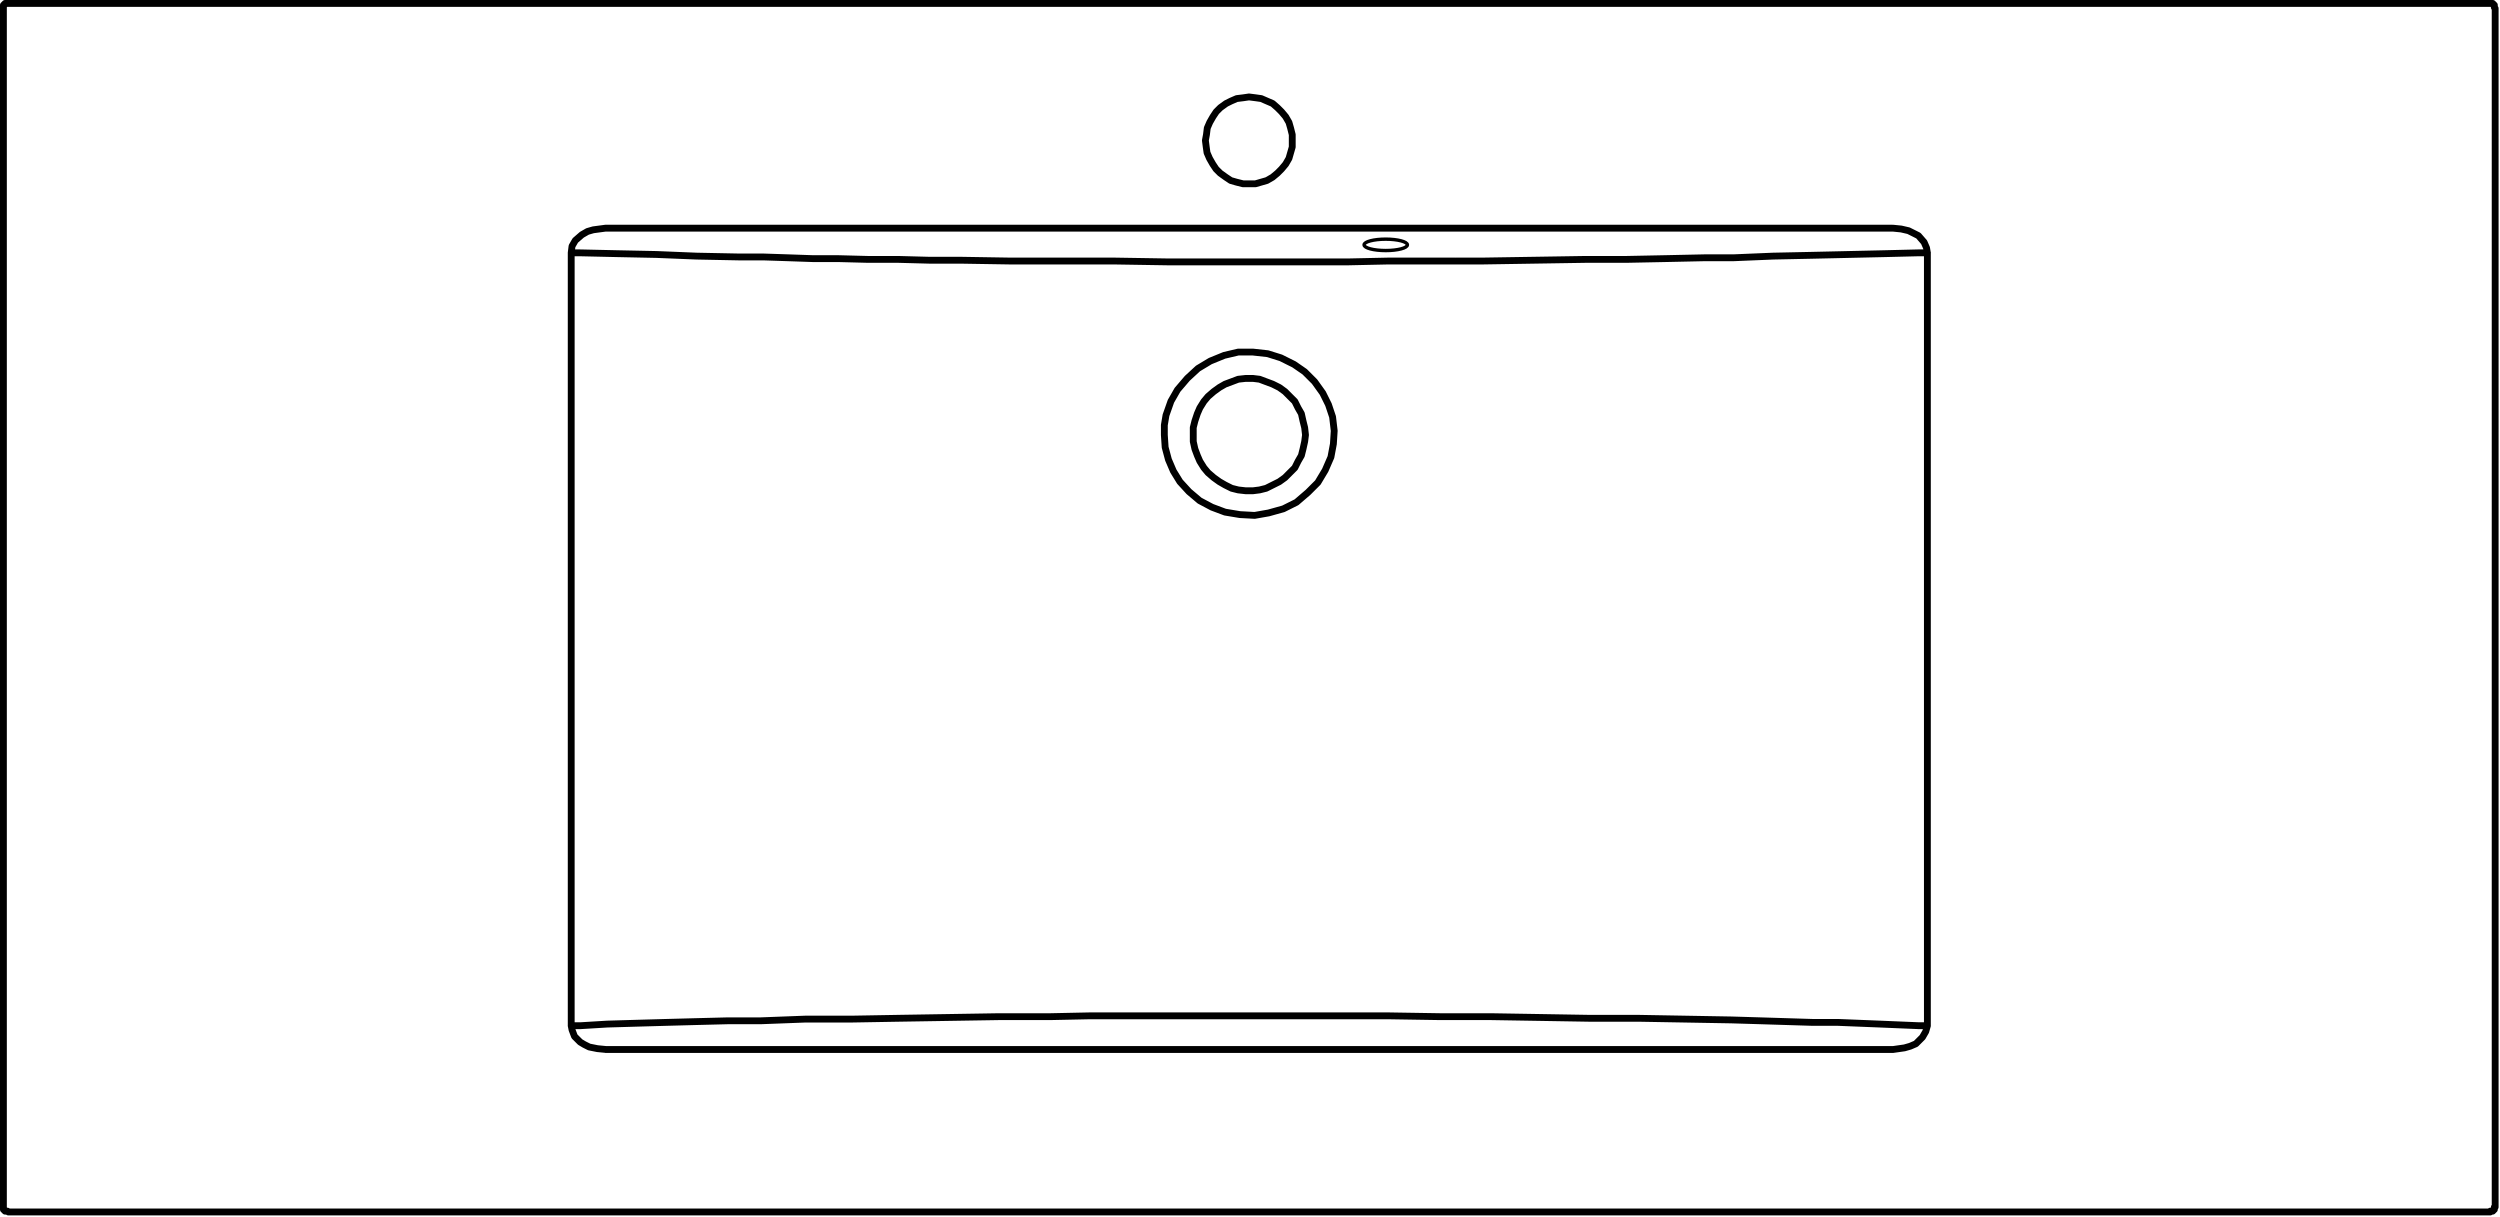 <svg xmlns="http://www.w3.org/2000/svg" width="219.271" height="106.724" viewBox="0 0 219.271 106.724">
  <g id="DY-B1005-1" transform="translate(0.299 0.3)">
    <path id="路径_7840" data-name="路径 7840" d="M59.249,10.511H53.275l-3.382.073H33.918l-4.534-.073H20.246l-4.463-.073H13.05l-2.662-.071H7.725L5.133,10.3H2.9L.672,10.223l-2.16-.071h-2.16l-3.67-.073-3.524-.144L-14.3,9.864l-3.238-.073m78.8.72H59.249M-17.535,77.579l2.375-.144,2.519-.073,2.519-.071,2.735-.073,2.806-.071H-1.7L2.183,77H6.212l4.175-.073,4.388-.071,4.39-.071H23.7l3.453-.073H53.348l4.534.073h4.461l4.317.071,4.246.071h4.317L79.4,77l4.029.071,2.447.073,2.3.071,2.375.073h2.231l3.6.144,3.453.144m-167.959,15.9V-11.653m218.548,0V93.483M-67.692-12.085H149.992M37.3-.068l.073.576.071.5.217.5.286.5.288.432.361.361.5.359.432.288.5.144.576.144H41.69l.5-.144.5-.144.5-.288.432-.359.359-.361.361-.432.288-.5.144-.5.144-.5V-.571l-.144-.576-.144-.5-.288-.5-.361-.432-.359-.359L43.2-3.307l-.5-.215-.5-.217-.5-.071-.576-.073-.5.073-.576.071-.5.217-.432.215-.5.361-.361.359-.288.432-.286.5-.217.5-.071.576ZM97.6,79.666H-15.3m112.909,0,1.008-.144.5-.144.5-.215.576-.576.288-.5.144-.5m0-67.788V77.579m0-67.788-.073-.432-.215-.5-.5-.576L99.4,8.063l-.432-.215L98.324,7.7l-.72-.073m-112.909,0H97.6m-112.909,0-1.079.144-.5.144-.5.288-.576.5-.288.5-.071.576m0,67.788V9.791m0,67.788.071.359.217.576.5.5.361.215.432.217.718.144.72.071M150.424-11.653l-.071-.073v-.215h-.073v-.073h-.071v-.071h-.217m-217.684,0h-.288v.071h-.071v.073h-.073v.288m49.8,21.444h.791m117.37,0h.793M33.7,25.766l.071,1.081.288,1.079.432,1.008.576.935.791.864.937.793,1.079.574,1.152.432,1.3.217,1.294.071,1.225-.215,1.294-.361,1.152-.576L46.3,30.8l.864-.864.647-1.081.5-1.15.215-1.152.073-1.152-.144-1.223L48.094,23.1l-.5-1.008-.72-1.006-.864-.864-.935-.647L43.921,19l-1.152-.361-1.3-.144H40.179l-1.225.288-1.223.5-1.079.649-.937.864-.862,1.008-.576,1.006-.432,1.225L33.7,24.9ZM61.552,10.511h-.288m38.57-.72-2.95.073-3.165.071-3.238.073-3.382.071-3.455.144H81.124l-3.382.073-3.526.071h-3.6l-4.461.071-4.605.073M-18.326,77.579h.791m117.37,0h.793m49.364,16.336H-67.692m218.116-.432h-.071V93.7h-.073v.073h-.071v.071h-.217v.073m-218.116-.432V93.7h.073v.073h.071v.071h.217l.071.073M46.08,25.766l-.073.576-.144.649-.144.576-.288.5-.288.576-.432.432-.43.432-.5.359-.576.288-.576.288-.576.144-.576.073h-.647l-.647-.073-.576-.144-.576-.288-.5-.288-.5-.359-.5-.432-.361-.432-.359-.576-.217-.5-.215-.576-.144-.649V25.119l.144-.576.215-.647.217-.5.359-.576.361-.43.5-.432.5-.361.5-.288.576-.215.576-.217.647-.071h.647l.576.071.576.217.576.215.576.288.5.361.43.432.432.43.288.576.288.5.144.647.144.576Z" transform="translate(68.124 12.085)" fill="none" stroke="#000" stroke-linecap="round" stroke-linejoin="round" stroke-width="0.6"/>
    <path id="路径_7841" data-name="路径 7841" d="M1.766.231c0,.275-.851.5-1.9.5s-1.9-.222-1.9-.5.849-.5,1.9-.5S1.766-.044,1.766.231Z" transform="translate(121.376 20.945)" fill="none" stroke="#000" stroke-linecap="round" stroke-linejoin="round" stroke-width="0.3"/>
  </g>
</svg>
